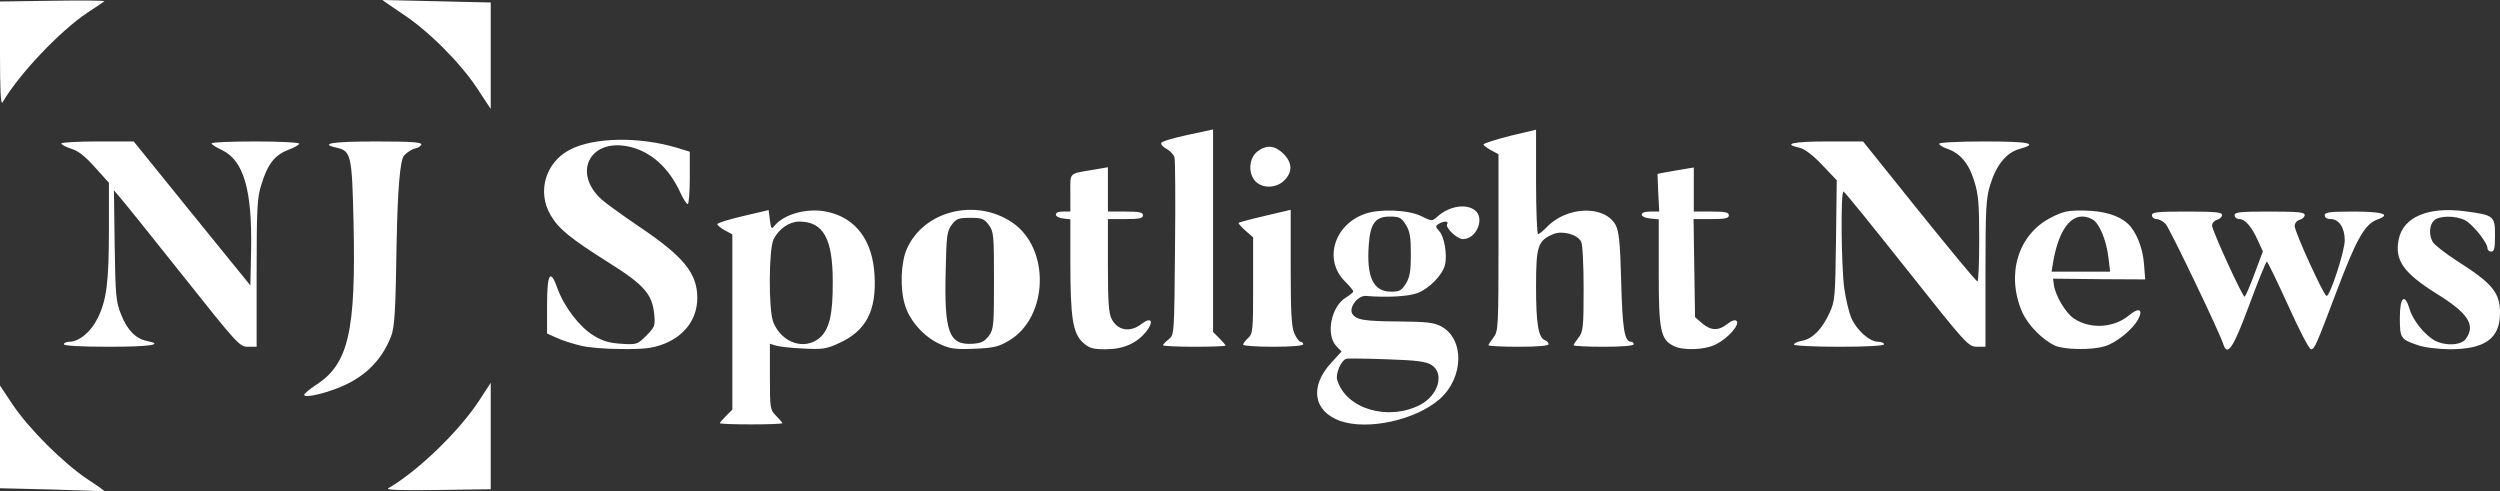 <?xml version="1.0" encoding="UTF-8"?>
<svg id="Layer_2" data-name="Layer 2" xmlns="http://www.w3.org/2000/svg" viewBox="0 0 998.5 196.3">
  <rect x="0" y="0" width="998.5" height="196.3" fill="#333333" stroke="none"/>
  <g id="outputsvg">
    <path d="m287.5,169c0-.2,1.1-1.5,2.5-2.9l2.5-2.5v-70l-3-1.6c-1.6-.9-3-2-3-2.5,0-.4,4.6-1.9,10.3-3.2l10.2-2.4.5,4c.5,3.6.6,3.8,1.9,2.2,3.9-4.7,13.3-7.2,21-5.5,11.4,2.4,18.2,11.5,18.9,25.4.8,14.2-3.4,22.2-14.3,27.1-5,2.3-6.5,2.5-14.3,2.1-4.8-.2-9.7-.8-10.9-1.2l-2.3-.7v13.1c0,12.7.1,13.3,2.5,15.7,1.4,1.4,2.5,2.7,2.5,2.9,0,.3-5.6.5-12.5.5s-12.5-.2-12.5-.5Zm39.8-34c3.9-3.3,5.4-9.3,5.3-22.6,0-17.2-3.8-23.9-13.4-23.9-3.9,0-8,2.8-10.2,7-2,3.9-2.1,28.6-.1,33.3,3.4,8.2,12.4,11.2,18.4,6.2Zm207.9,33.1c-10.7-3.9-12.2-13.8-3.5-23.2l4.1-4.5-2.1-2.2c-4.3-4.6-2-15.9,3.9-19.4,1.6-1,2.9-2,2.9-2.4s-1.5-2.2-3.4-4.1c-8.5-8.5-4.3-22.6,8.1-26.9,5.9-2.1,17.3-1.6,22.4.9,4.2,2.1,4.4,2.1,6.4.3,4.6-4.2,11.3-5.4,15-2.7,4.2,3.1.8,11.6-4.7,11.6-2.3,0-7.2-4.6-6.3-6,.8-1.3-1.5-1.3-3.5,0-1.2.7-1.2,1.2.4,2.9,2,2.2,3.2,9.5,2.2,13.5-1,3.9-6.1,9.2-10.8,11.1-3.7,1.4-12.1,1.9-20.7,1.2-3.2-.3-7,4.6-5.5,7.1,1.6,2.5,4.6,3,18.9,3.1,10.6.1,13.7.4,16.5,1.9,9.5,5,9.2,20.5-.5,29.1-9.6,8.4-28.8,12.6-39.8,8.7Zm32-6.4c7.3-3.8,9.8-12.5,4.6-15.9-2.2-1.4-5.7-1.9-17.8-2.3-8.2-.3-15.6-.4-16.3-.2-2.1.7-4.4,6.1-3.6,8.5,3.5,11.5,20.2,16.5,33.1,9.9Zm-5.7-48.4c1.6-2.6,2-5.1,2-11.8s-.4-9.2-2-11.7c-1.8-2.9-2.5-3.3-6.5-3.3-5.6,0-7.7,2.7-8.3,11.1-1,13.1,1.8,18.9,8.9,18.9,3.4,0,4.2-.5,5.9-3.2Zm-440,44.4c0-.5,2.2-2.3,4.8-4,12.9-8.4,15.9-21.3,14.9-65-.6-26.8-1-28.4-6.7-29.7-7.3-1.6-1.8-2.5,15.6-2.5,14.4,0,18.5.3,18.2,1.3-.3.6-1.4,1.3-2.5,1.5s-3.1,1.4-4.4,2.8q-2.4,2.6-3,35.2c-.4,27.1-.8,33.4-2.2,37-3.9,10.1-11.2,17-22.1,21-6.4,2.4-12.6,3.6-12.6,2.4Zm110.2-19.7c-2.9-.7-7.1-2-9.2-3l-4-1.8v-11.4c0-12.7,1.3-14.7,4.2-6.5,2.6,7.2,8.7,15.2,14.2,18.6,3.7,2.3,6.3,3.1,11.2,3.4,6.2.4,6.5.3,10-3.2s3.6-4,3.2-8.6c-.8-8-4-11.7-18-20.5-15.7-9.9-20.2-13.6-23.4-19.1-5.5-9.3-2-21.1,7.7-26.1,9.6-5,27.6-5.3,42.7-.8l5.2,1.6v10.4c0,5.8-.4,10.5-.8,10.5-.5,0-1.7-1.9-2.8-4.2-4.6-10.3-12.1-17-21-18.8-15.3-3.2-22.3,10.5-10.7,21.1,1.5,1.4,8.3,6.3,14.9,10.8,17.9,12,23.4,18.7,23.4,28.6,0,8.4-5.1,15.3-13.7,18.5-4.3,1.6-7.7,2-16.6,1.9-6.2,0-13.6-.6-16.5-1.4Zm143.2-.8c-6.2-3-11.7-9.3-13.5-15.5-2-6.6-1.6-16.9.8-22.3,6.7-15.2,27.4-20.4,42-10.6,15.4,10.3,14.6,38-1.3,47.3-4.1,2.4-6.1,2.9-13.9,3.2-7.9.3-9.6,0-14.1-2.1Zm20-3c2-2.7,2.1-4.1,2.1-22.2s-.1-19.5-2.1-22.2c-1.9-2.5-2.8-2.8-7.4-2.8s-5.5.3-7.4,2.8c-1.9,2.6-2.1,4.4-2.4,18.5-.6,24.4,1.3,29.6,10.7,29,3.5-.2,4.8-.9,6.5-3.1Zm37.6,2.6c-4-3.7-5-9.8-5-32v-17.2l-2.7-.3c-3.9-.4-4.2-2.8-.4-2.8h3.1v-7.5c0-8.4-.9-7.5,9.8-9.3l5.2-.9v17.7h7c5.6,0,7,.3,7,1.5s-1.4,1.5-7,1.5h-7v18.5c0,14.4.3,19.2,1.5,21.4,2.4,4.7,7.4,5.5,11.9,2,3.9-3,5.1-1.1,2,2.9-3.8,4.8-9.2,7.2-16.3,7.2-5.2,0-6.5-.4-9.1-2.7Zm236,1.4c-5.3-2.6-6-6.2-6-29.4v-21.2l-3.2-.3c-4.6-.4-4.9-2.8-.3-2.8h3.7l-.4-7.5c-.2-4.1-.3-7.5-.3-7.5,0-.1,3.3-.7,7.3-1.4l7.2-1.2v17.6h7c5.6,0,7,.3,7,1.5s-1.5,1.5-7.1,1.5h-7l.3,19.6.3,19.6,2.8,2.4c3.5,3,6.6,3.1,10.1.3,1.8-1.4,3.1-1.8,3.7-1.2,1.4,1.4-3.4,6.9-8.2,9.3-4.4,2.3-13.1,2.6-16.9.7Zm152.4-.1c-5.1-2.3-11-8.3-13.3-13.6-6.4-14.9-1.6-30.8,11.4-37.5,5-2.6,6.9-3,13.4-2.9,7.8.1,13.8,1.9,17.4,5.2,3.3,3,6,9.5,6.5,16l.5,6.3-18.4-.1-18.4-.2.3,2.4c.6,4.4,4.7,11.3,8,13.5,6.6,4.4,16,3.8,22.1-1.3,3.8-3.2,5.7-2.4,3.6,1.6s-8.8,9.5-13.4,10.8c-5.2,1.6-15.9,1.4-19.7-.2Zm21.2-35.3c-.8-6.9-3.7-13.8-6.4-15.2-7.3-3.9-13.2,2.6-15.7,17.2l-.6,3.7h23.4l-.7-5.7Zm45.9,34.7c-1.5-4.8-21.4-46.2-23-48-1-1.1-2.6-2-3.7-2-1,0-1.8-.7-1.8-1.5,0-1.3,2.2-1.5,14-1.5s14,.3,14,1.4c0,.7-.9,1.6-2,1.9s-2,1.3-2,2.3c0,1.9,12.1,28.4,13,28.4.3,0,2.1-4.1,3.9-9l3.4-9.1-1.9-4.1c-2.5-5.7-5.2-8.8-7.5-8.8-1,0-1.9-.7-1.9-1.5,0-1.3,2.2-1.5,14-1.5s14,.3,14,1.4c0,.7-.9,1.6-2,1.9-1.2.3-2,1.4-2,2.5,0,2.3,11.5,27.5,12.7,27.9,1.3.5,7.3-17.9,7.3-22.2,0-5-2.3-8.5-5.6-8.5-1.5,0-2.4-.6-2.4-1.5,0-1.2,1.9-1.5,11.4-1.5,11.7,0,15.3,1.1,9.8,3.1-5.1,1.8-8.4,7.4-16.5,28.9-8.2,21.7-8.8,23-10.2,23-.7,0-4.8-7.9-9.1-17.5-4.4-9.6-8.2-17.5-8.5-17.5-.4,0-3.5,7.8-7,17.2-6.4,17.3-8.8,20.9-10.4,15.8Zm77.5.3c-6.7-2.3-7-2.7-7-10.9s1.9-10.1,3.9-3.4c1.4,4.6,6.1,10.4,10.2,12.6,4.4,2.2,10.5,1.8,12.3-.8,3.9-5.6.9-10.2-11.9-18.1-13-8.2-16.6-13.2-15-21.4,1.7-9.1,11.8-13.4,26.6-11.4,11.5,1.5,11.9,1.9,11.9,9.6,0,5.1-.3,6.5-1.5,6.5-.8,0-1.5-.6-1.5-1.3,0-2.3-5.8-9.5-8.9-11.2-3.9-2-10.5-1.9-12.5.1-1.8,1.8-2.1,5.6-.5,8.5.6,1.1,4.9,4.5,9.7,7.6,14.2,9,17.2,12.7,17.2,20.8,0,10.2-6,14.5-20.1,14.5-4.9-.1-10.3-.7-12.9-1.7Zm-940-.3c0-.5,1-1,2.1-1,4,0,8.7-3.9,11.4-9.4,3.6-7.3,4.5-14.4,4.5-35.6v-18.5l-5.6-6.2c-3.9-4.4-6.7-6.6-9.5-7.4-2.1-.7-3.9-1.6-3.9-2.1,0-.4,6.5-.8,14.5-.8h14.4l23.3,28.8,23.3,28.7.3-14.7c.4-23.5-3-35.1-11.5-39.3-2.4-1.1-4.3-2.3-4.3-2.7,0-.5,7.9-.8,17.5-.8s17.5.4,17.5.9c0,.4-2,1.6-4.5,2.5-5.3,2.1-8.1,5.6-10.6,13.8-1.7,5.3-1.9,9.5-1.9,35.4v29.4h-3.5c-3.3,0-4.2-1-26.2-28.7-12.5-15.7-23.8-29.8-25.1-31.2l-2.2-2.6.3,22c.3,20.1.5,22.5,2.6,27.7,2.4,6.1,5.8,9.6,10.3,10.5,7.1,1.4,1.3,2.3-15.2,2.3-11.3,0-18-.4-18-1Zm439,.4c0-.3,1-1.4,2.3-2.4,2.2-1.8,2.2-1.9,2.5-36.2.2-18.8.1-35.2-.2-36.4-.3-1.1-1.7-2.6-3.1-3.4-1.4-.7-2.4-1.8-2.2-2.4s4.9-2,10.5-3.2l10.2-2.2v80.9l2.5,2.5c1.4,1.4,2.5,2.7,2.5,2.9,0,.3-5.6.5-12.5.5s-12.5-.3-12.5-.6Zm32-.2c0-.5.9-1.7,2-2.7,1.9-1.7,2-3.1,2-21v-19.2l-3.1-2.7c-1.7-1.5-2.9-2.9-2.7-3.1s5-1.5,10.6-2.8l10.2-2.4v22.9c0,17.7.3,23.6,1.4,26.3.8,1.9,2,3.5,2.5,3.5.6,0,1.1.5,1.1,1,0,.6-4.7,1-12,1-6.6,0-12-.4-12-.8Zm98,.2c0-.3.9-1.7,2-3.1,1.9-2.5,2-4.1,2-37.9v-35.3l-3-1.6c-1.6-.9-3-1.9-3-2.3s4.7-1.9,10.5-3.4l10.5-2.5v20.8c0,11.5.4,20.9.8,20.9.5,0,1.9-1.2,3.3-2.6,8-8.6,23.3-9.1,27.7-1,1.3,2.5,1.8,6.9,2.2,22.6.5,18.9,1.3,24,4,24,.6,0,1,.5,1,1,0,.6-4.7,1-12,1-6.6,0-12-.3-12-.6s.9-1.7,2-3.1c1.8-2.3,2-4.1,2-19.5,0-9.3-.4-17.8-1-18.8-1.5-2.9-7.5-4.5-11.1-3-6.2,2.6-6.9,4.7-6.9,21,0,14.8.9,20.4,3.6,21.4.8.3,1.4,1,1.4,1.6s-4.4,1-12,1c-6.6,0-12-.3-12-.6Zm122-.3c0-.5,1.5-1.2,3.3-1.5,4.2-.8,7.9-4.6,10.9-11.1,2.2-4.7,2.3-6.4,2.6-29l.3-24-5.8-6.1c-3.8-4-7-6.4-9.1-6.9-7-1.5-2.6-2.5,11.1-2.5h14.3l22.4,27.9c12.4,15.4,22.8,28,23.3,28,.4.1.7-7.5.7-16.8,0-14-.3-18-2-23.3-2.1-7-5.6-11.1-10.8-12.9-1.8-.6-3.2-1.5-3.2-2s8-.9,18-.9c18,0,22,.8,14.1,3-5.2,1.4-9.3,6.4-11.7,14.3-1.7,5.5-1.9,9.6-1.9,35.4v29.3h-3.5c-3.4-.1-4.3-1.1-28-31-13.5-17-24.8-31-25.2-31-1.2,0-.9,29.8.3,38.7.6,4.3,1.9,9.6,2.8,11.8,2.2,4.9,7.3,9.5,10.7,9.5,1.3,0,2.4.5,2.4,1,0,.6-6.7,1-18,1-9.9,0-18-.4-18-.9Zm-215-65.1c-3.1-3.1-2.7-9.3.6-11.9,3.7-2.9,7-2.6,10.5.8,3.6,3.6,3.7,7.3.4,10.6-3.1,3.2-8.6,3.4-11.5.5ZM20.5,195.5l-20.5-.5v-41l5,7.5c6.5,9.7,20,23.2,29.8,29.8,4.3,2.8,7.5,5.1,7,5-.4-.1-10-.5-21.3-.8Zm134.6-.5c11.6-6.7,28-22.5,36-34.6l4.9-7.5v42.5l-21.3.3c-14.6.2-20.8,0-19.6-.7Zm35.5-159.7c-7-10.5-19.4-22.9-29.9-29.8-4.4-3-8-5.4-7.9-5.5.1,0,9.9.2,21.7.5l21.5.5v42.5s-2.5-3.7-5.4-8.2ZM0,21.6V.6l21.2-.3c11.7-.2,20.9-.1,20.5.2s-3.4,2.4-6.7,4.5C23.9,12.4,7.6,29.6,1,40.9c-.7,1.2-1-4.8-1-19.3Z" fill="#fff" stroke-width="0"/>
  </g>
</svg>